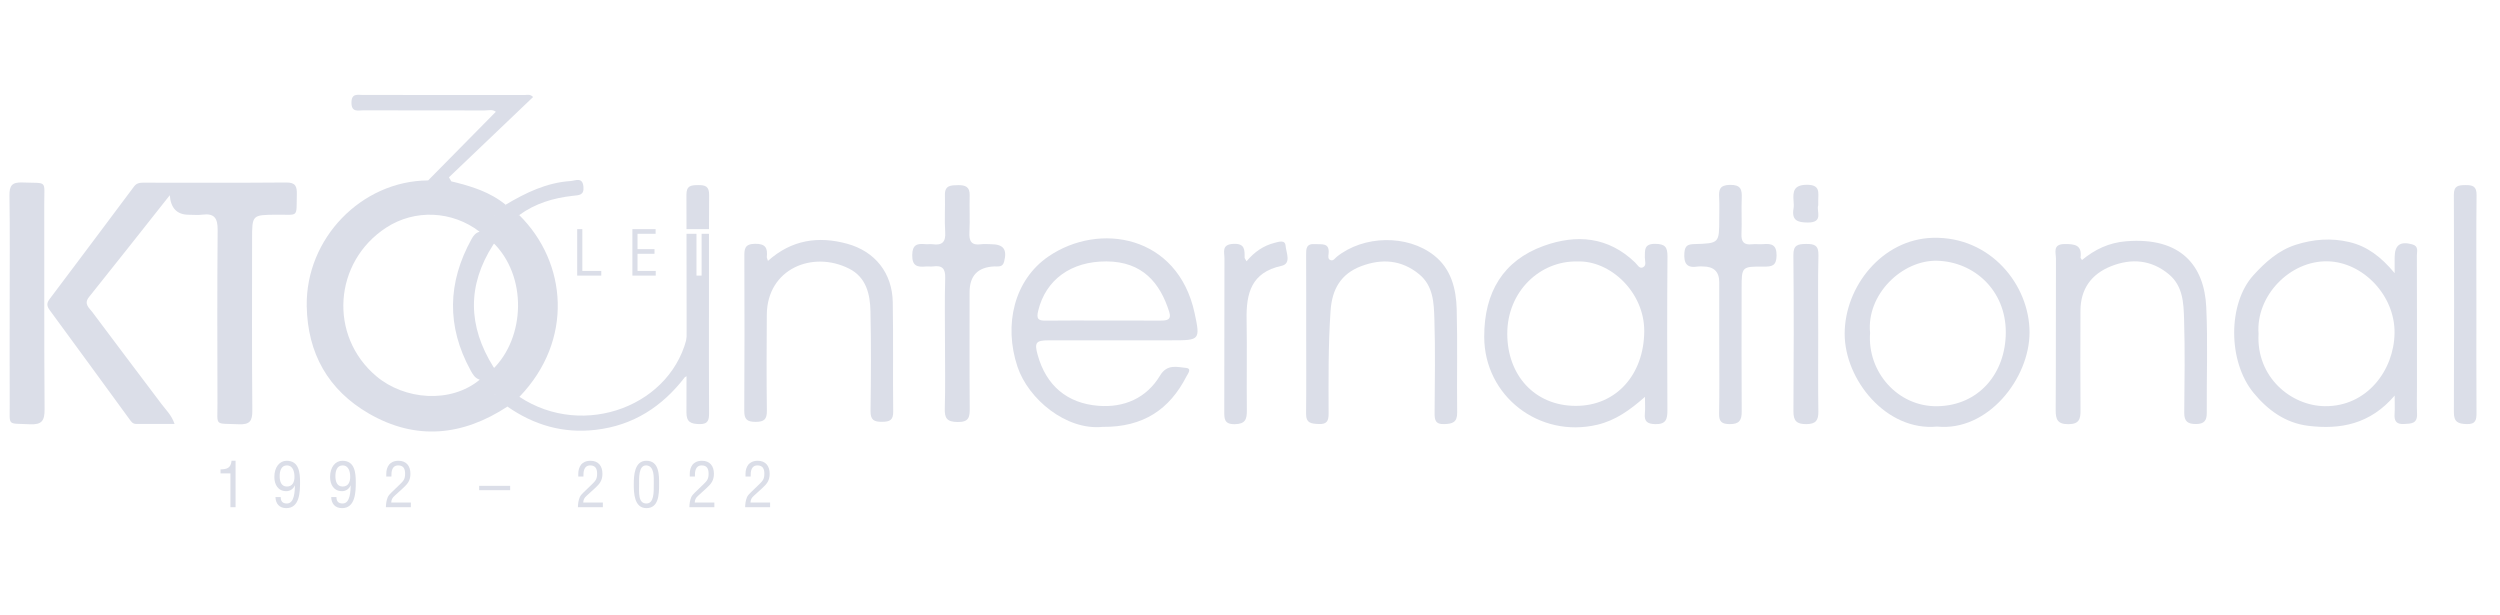 <svg width="325" height="80" viewBox="0 0 325 80" fill="none" xmlns="http://www.w3.org/2000/svg">
<path d="M22.072 25.379C18.446 29.958 15.03 34.302 11.571 38.614C10.852 39.511 11.599 40.029 11.989 40.553C14.97 44.566 18.008 48.536 21.005 52.536C21.567 53.286 22.292 53.942 22.692 55.11C20.936 55.11 19.312 55.108 17.686 55.111C17.238 55.112 17.042 54.786 16.822 54.486C13.371 49.762 9.927 45.033 6.462 40.319C6.091 39.814 6.036 39.425 6.432 38.9C10.114 34.018 13.78 29.122 17.441 24.224C17.827 23.708 18.356 23.75 18.89 23.75C24.995 23.75 31.101 23.779 37.205 23.725C38.42 23.714 38.613 24.229 38.588 25.253C38.512 28.372 38.892 27.887 35.962 27.912C32.771 27.938 32.771 27.918 32.771 31.126C32.771 38.534 32.736 45.943 32.802 53.35C32.814 54.734 32.484 55.219 31.028 55.153C27.821 55.006 28.279 55.503 28.27 52.449C28.25 44.934 28.229 37.419 28.294 29.905C28.306 28.395 27.895 27.7 26.31 27.906C25.731 27.981 25.133 27.918 24.544 27.918C23.022 27.918 22.197 27.072 22.07 25.379H22.072Z" fill="#DBDEE8"/>
<path d="M270.66 33.805C272.334 32.422 274.165 31.545 276.404 31.364C283.576 30.787 286.562 34.602 286.813 39.916C287.029 44.49 286.848 49.081 286.88 53.665C286.887 54.668 286.553 55.116 285.493 55.124C284.419 55.131 283.939 54.794 283.951 53.653C283.994 49.603 284.053 45.549 283.93 41.502C283.866 39.407 283.795 37.19 281.948 35.653C279.672 33.76 277.093 33.557 274.442 34.607C271.875 35.624 270.467 37.572 270.46 40.393C270.449 44.71 270.43 49.028 270.465 53.344C270.474 54.47 270.3 55.129 268.915 55.143C267.489 55.157 267.231 54.54 267.239 53.303C267.282 46.748 267.247 40.192 267.274 33.636C267.277 32.849 266.8 31.733 268.402 31.726C269.694 31.72 270.684 31.824 270.471 33.478C270.461 33.553 270.563 33.642 270.66 33.805Z" fill="#DBDEE8"/>
<path d="M169.804 43.235C169.804 39.877 169.814 36.519 169.796 33.161C169.792 32.348 169.795 31.651 170.936 31.735C171.818 31.799 172.884 31.495 172.714 33.005C172.681 33.295 172.598 33.707 172.997 33.827C173.351 33.933 173.541 33.573 173.782 33.38C177.262 30.587 182.945 30.452 186.437 33.21C188.657 34.963 189.3 37.55 189.371 40.198C189.491 44.672 189.376 49.152 189.431 53.629C189.447 54.906 188.833 55.099 187.75 55.133C186.548 55.171 186.492 54.537 186.498 53.634C186.523 49.583 186.6 45.529 186.47 41.482C186.403 39.391 186.344 37.166 184.476 35.639C182.19 33.772 179.637 33.591 176.96 34.6C174.303 35.601 173.165 37.607 172.975 40.389C172.668 44.855 172.705 49.321 172.719 53.789C172.722 54.715 172.493 55.166 171.464 55.123C170.518 55.084 169.775 55.049 169.79 53.788C169.831 50.271 169.804 46.753 169.804 43.235Z" fill="#DBDEE8"/>
<path d="M99.83 33.921C102.93 31.144 106.409 30.675 110.109 31.681C113.78 32.68 115.993 35.513 116.059 39.281C116.142 44.023 116.059 48.768 116.116 53.511C116.129 54.628 115.661 54.824 114.681 54.836C113.623 54.849 113.153 54.604 113.169 53.424C113.229 49.108 113.255 44.789 113.161 40.473C113.113 38.247 112.617 36.046 110.376 34.919C105.631 32.533 99.727 34.943 99.685 40.912C99.655 45.069 99.638 49.227 99.694 53.383C99.709 54.515 99.337 54.845 98.225 54.842C97.119 54.839 96.746 54.516 96.754 53.385C96.8 46.723 96.787 40.061 96.765 33.398C96.762 32.397 96.767 31.714 98.152 31.693C99.551 31.672 99.802 32.274 99.685 33.406C99.675 33.501 99.739 33.604 99.832 33.919L99.83 33.921Z" fill="#DBDEE8"/>
<path d="M1.258 39.347C1.258 34.712 1.302 30.077 1.23 25.443C1.21 24.142 1.545 23.666 2.918 23.722C6.239 23.856 5.745 23.335 5.753 26.499C5.776 35.395 5.725 44.292 5.796 53.188C5.808 54.701 5.443 55.236 3.861 55.154C0.895 55.002 1.275 55.461 1.263 52.611C1.244 48.189 1.258 43.769 1.258 39.347Z" fill="#DBDEE8"/>
<path d="M122.849 44.771C122.849 41.892 122.792 39.01 122.876 36.133C122.912 34.905 122.479 34.475 121.306 34.634C120.99 34.677 120.661 34.615 120.343 34.645C119.229 34.75 118.568 34.571 118.591 33.146C118.612 31.803 119.225 31.639 120.275 31.74C120.594 31.771 120.923 31.707 121.238 31.751C122.493 31.929 122.961 31.45 122.875 30.159C122.769 28.566 122.885 26.96 122.84 25.362C122.804 24.076 123.623 24.085 124.545 24.069C125.499 24.053 126.09 24.284 126.058 25.395C126.012 26.993 126.11 28.597 126.026 30.193C125.965 31.344 126.274 31.929 127.529 31.754C127.95 31.695 128.385 31.743 128.814 31.745C130.467 31.754 130.943 32.418 130.537 34.009C130.339 34.784 129.771 34.615 129.268 34.636C127.12 34.726 126.047 35.84 126.047 37.979C126.047 42.991 126.022 48.004 126.065 53.016C126.075 54.179 126.007 54.887 124.484 54.863C123.086 54.841 122.784 54.359 122.823 53.089C122.906 50.319 122.849 47.544 122.849 44.771Z" fill="#DBDEE8"/>
<path d="M39.875 39.789C41.396 39.381 41.798 40.06 42.005 41.515C43.421 51.487 53.782 56.982 62.627 52.515C63.239 52.206 63.904 51.949 64.325 51.351C64.671 50.541 65.566 50.251 66.035 49.556C70.954 44.714 70.894 37.32 68.278 32.884C67.621 31.771 66.71 30.868 66 29.806C65.617 28.48 66.34 28.043 67.501 27.961C73.736 34.12 74.602 44.246 67.525 51.586C67.317 52.387 66.706 52.7 65.966 52.856C60.145 56.67 54.08 57.3 47.967 53.77C42.661 50.705 39.98 45.936 39.875 39.789Z" fill="#DBDEE8"/>
<path d="M223.5 44.82C223.5 42.104 223.5 39.388 223.5 36.672C223.5 35.319 222.794 34.642 221.383 34.641C221.169 34.641 220.95 34.61 220.742 34.646C219.29 34.893 218.873 34.255 218.97 32.869C219.037 31.914 219.434 31.754 220.265 31.731C223.502 31.638 223.501 31.614 223.501 28.432C223.501 27.527 223.542 26.619 223.49 25.717C223.43 24.687 223.534 24.052 224.895 24.033C226.303 24.014 226.474 24.627 226.426 25.759C226.361 27.301 226.462 28.849 226.392 30.39C226.344 31.432 226.703 31.873 227.762 31.755C228.238 31.702 228.728 31.781 229.206 31.739C230.322 31.641 230.976 31.82 230.953 33.24C230.932 34.577 230.329 34.668 229.276 34.659C226.41 34.635 226.41 34.669 226.41 37.526C226.408 42.851 226.384 48.177 226.422 53.502C226.43 54.643 226.093 55.143 224.872 55.135C223.839 55.128 223.46 54.831 223.482 53.767C223.541 50.786 223.503 47.803 223.502 44.821L223.5 44.82Z" fill="#DBDEE8"/>
<path d="M64.253 27.961C61.255 25.822 57.825 25.274 53.929 25.428C54.646 24.61 55.152 24.032 55.658 23.455C58.574 20.497 61.491 17.54 64.458 14.531C64.023 14.18 63.474 14.361 62.983 14.359C57.731 14.344 52.477 14.355 47.224 14.343C46.534 14.341 45.694 14.635 45.69 13.354C45.684 12.087 46.499 12.345 47.205 12.345C54.227 12.338 61.249 12.339 68.271 12.348C68.569 12.348 68.909 12.209 69.303 12.612C65.655 16.093 62.009 19.572 58.362 23.051C58.465 23.227 58.569 23.404 58.672 23.58C61.213 24.185 63.684 24.939 65.732 26.615C65.614 27.47 65.198 28.002 64.254 27.96L64.253 27.961Z" fill="#DBDEE8"/>
<path d="M321.932 39.584C321.932 44.273 321.917 48.962 321.945 53.651C321.95 54.576 321.852 55.165 320.674 55.132C319.577 55.102 319.001 54.876 319.005 53.615C319.041 44.184 319.042 34.752 319.002 25.321C318.997 24.134 319.586 24.076 320.495 24.062C321.451 24.048 321.967 24.212 321.954 25.357C321.9 30.099 321.931 34.842 321.932 39.584Z" fill="#DBDEE8"/>
<path d="M162.052 33.967C163.076 32.741 164.248 31.939 165.683 31.572C166.225 31.433 167.064 31.139 167.124 31.933C167.19 32.812 167.923 34.272 166.589 34.562C162.645 35.421 162.001 38.15 162.058 41.517C162.125 45.46 162.048 49.406 162.09 53.35C162.102 54.486 161.905 55.121 160.531 55.144C159.126 55.168 159.153 54.421 159.156 53.434C159.176 46.824 159.156 40.215 159.179 33.605C159.182 32.8 158.761 31.776 160.336 31.702C161.875 31.629 161.799 32.507 161.799 33.498C161.799 33.586 161.891 33.675 162.053 33.966L162.052 33.967Z" fill="#DBDEE8"/>
<path d="M236.368 43.271C236.368 46.682 236.336 50.094 236.386 53.505C236.403 54.652 236.048 55.127 234.831 55.136C233.581 55.145 233.139 54.734 233.147 53.469C233.193 46.7 233.203 39.93 233.14 33.161C233.128 31.835 233.72 31.73 234.787 31.714C235.908 31.697 236.43 31.914 236.397 33.197C236.311 36.553 236.368 39.913 236.368 43.271Z" fill="#DBDEE8"/>
<path d="M64.253 27.961C64.833 27.607 65.353 27.19 65.73 26.615C68.349 25.054 71.066 23.737 74.176 23.535C74.794 23.495 75.729 22.96 75.848 24.277C75.95 25.404 75.267 25.368 74.469 25.456C71.952 25.731 69.575 26.444 67.499 27.96C66.99 28.415 66.12 28.534 66.103 29.447C65.533 30.31 64.706 30.958 64.12 31.809C60.712 37.11 60.835 42.405 64.137 47.695C64.7 48.554 65.443 49.267 66.088 50.06C65.563 50.575 65.057 51.116 64.323 51.351C63.498 50.856 63.053 49.991 62.37 49.358C61.737 49.179 61.447 48.641 61.17 48.135C58.045 42.421 58.169 36.726 61.311 31.061C61.547 30.636 61.835 30.251 62.352 30.127C62.985 29.405 63.62 28.683 64.253 27.961Z" fill="#DBDEE8"/>
<path d="M65.965 52.856C66.485 52.433 67.005 52.009 67.525 51.586C75.894 57.145 87.593 52.726 89.42 43.315C89.67 42.389 89.502 41.417 89.742 40.488C89.912 39.829 90.317 39.458 90.998 39.516C91.642 39.571 92.126 39.881 92.108 40.62C92.039 43.433 91.435 46.091 89.799 48.448C89.611 48.719 89.36 48.908 89.047 49.014C86.101 52.853 82.34 55.311 77.432 55.88C73.201 56.371 69.415 55.262 65.965 52.856Z" fill="#DBDEE8"/>
<path d="M236.37 26.682C236.099 27.436 237.116 28.923 235.035 28.928C233.616 28.931 232.901 28.613 233.16 27.088C233.213 26.778 233.189 26.45 233.164 26.134C233.065 24.889 233.175 24.041 234.877 24.022C236.665 24.002 236.376 25.045 236.37 26.084C236.37 26.243 236.37 26.403 236.37 26.682Z" fill="#DBDEE8"/>
<path d="M136.309 44.242C141.664 44.235 147.018 44.239 152.373 44.239C155.962 44.239 156.061 44.218 155.294 40.68C153.101 30.554 142.896 28.83 136.303 33.338C131.863 36.374 130.444 42.196 132.272 47.67C133.684 51.899 138.61 55.969 143.335 55.495C148.664 55.544 152.053 53.192 154.234 48.943C154.408 48.604 154.983 47.91 154.193 47.83C153.012 47.711 151.723 47.297 150.813 48.814C149.027 51.793 146.087 53.02 142.773 52.753C138.724 52.426 136.007 50.132 134.897 46.142C134.451 44.54 134.666 44.245 136.31 44.243L136.309 44.242ZM134.965 40.398C135.936 36.383 139.216 33.957 143.854 33.984C148.539 34.012 150.811 36.79 151.998 40.534C152.333 41.592 151.687 41.679 150.886 41.675C148.375 41.661 145.864 41.67 143.352 41.67C140.895 41.67 138.436 41.646 135.979 41.682C134.989 41.697 134.7 41.494 134.965 40.398Z" fill="#DBDEE8"/>
<path d="M216.772 33.355C216.782 32.115 216.458 31.709 215.162 31.7C213.694 31.69 213.852 32.537 213.83 33.459C213.819 33.905 214.1 34.525 213.562 34.762C213.109 34.963 212.851 34.402 212.561 34.124C209.072 30.765 204.945 30.419 200.657 31.974C195.455 33.861 192.932 37.952 192.948 43.799C192.969 51.495 200.103 57.001 207.648 55.216C210.005 54.658 211.867 53.333 213.844 51.593C213.844 52.505 213.894 53.128 213.833 53.741C213.73 54.782 214.135 55.114 215.194 55.138C216.569 55.169 216.768 54.501 216.762 53.358C216.729 46.691 216.717 40.022 216.772 33.355ZM204.81 52.764C199.505 52.738 195.945 48.781 195.945 43.383C195.945 37.856 200.231 33.89 205.031 33.991C209.346 33.822 213.784 38.004 213.752 43.068C213.716 48.682 210.119 52.79 204.81 52.764Z" fill="#DBDEE8"/>
<path d="M314.206 50.144C314.206 44.497 314.213 38.851 314.194 33.204C314.192 32.679 314.459 32.007 313.595 31.767C312.035 31.333 311.315 31.841 311.305 33.453C311.302 33.962 311.305 34.472 311.305 35.51C309.513 33.357 307.713 32.011 305.407 31.466C303.058 30.911 300.736 31.094 298.472 31.814C296.214 32.532 294.503 34.063 292.942 35.782C289.612 39.45 289.601 46.979 292.965 51.073C294.816 53.325 297.108 54.989 300.063 55.355C304.257 55.874 308.135 55.14 311.306 51.426C311.306 52.516 311.342 53.144 311.297 53.765C311.232 54.663 311.456 55.179 312.516 55.12C313.432 55.069 314.263 55.102 314.215 53.818C314.17 52.595 314.207 51.368 314.207 50.143L314.206 50.144ZM302.243 52.804C297.798 52.758 293.294 48.99 293.612 43.396C293.239 38.486 297.668 33.86 302.597 33.971C307.194 34.075 311.358 38.412 311.291 43.302C311.225 48.139 307.699 52.86 302.242 52.803L302.243 52.804Z" fill="#DBDEE8"/>
<path d="M251.257 30.916C244.674 31.096 239.81 37.258 239.807 43.394C239.804 49.371 245.228 56.09 251.823 55.454C258.405 56.124 263.84 49.211 263.84 43.207C263.84 37.067 258.783 30.711 251.257 30.916ZM251.874 52.809C246.737 52.906 242.726 48.366 243.111 43.269C242.612 38.3 247.274 33.773 251.84 33.898C256.629 34.028 260.773 37.741 260.753 43.225C260.733 48.544 257.249 52.708 251.874 52.809Z" fill="#DBDEE8"/>
<path d="M62.314 49.261C62.334 49.293 62.351 49.325 62.372 49.357C58.567 52.509 52.559 51.983 48.915 48.904C42.691 43.645 43.366 34.044 50.211 29.588C53.923 27.171 58.783 27.387 62.352 30.127C62.323 30.173 62.299 30.218 62.271 30.264C62.285 30.266 62.298 30.271 62.312 30.273C63.374 29.743 64.289 29.097 64.334 27.759C63.77 27.001 62.942 26.632 62.109 26.274C59.623 25.205 57.007 24.863 54.431 24.937C55.136 24.76 55.663 24.349 55.658 23.455C46.977 23.511 39.731 31.009 39.875 39.789C41.077 40.204 41.496 41.084 41.702 42.307C43.161 50.999 51.831 55.944 59.148 54.133C61.06 53.66 63.221 53.44 64.41 51.46C63.992 50.457 63.407 49.617 62.315 49.262L62.314 49.261Z" fill="#DBDEE8"/>
<path d="M66.105 29.448C64.995 29.691 64.589 30.658 64.02 31.459C68.616 35.854 68.295 43.942 64.005 48.059C64.599 48.83 64.925 49.877 66.089 50.06C72.015 43.934 72.02 35.589 66.104 29.449L66.105 29.448Z" fill="#DBDEE8"/>
<path d="M29.956 61.541H28.668V61.018C29.529 61.002 30.004 60.841 30.101 59.899H30.624V65.936H29.956V61.541Z" fill="#DBDEE8"/>
<path d="M39.006 62.701C39.006 63.957 38.958 66.058 37.219 66.058C36.325 66.058 35.834 65.486 35.81 64.617H36.494C36.494 65.164 36.727 65.454 37.299 65.454C38.321 65.454 38.313 63.756 38.345 63.112H38.329C38.096 63.627 37.653 63.852 37.218 63.852C36.139 63.852 35.665 62.983 35.665 62.009C35.665 60.721 36.349 59.9 37.267 59.9C38.885 59.9 39.006 61.462 39.006 62.701ZM37.291 60.503C36.535 60.503 36.357 61.276 36.357 61.888C36.357 62.516 36.518 63.249 37.299 63.249C38.056 63.249 38.281 62.621 38.281 61.993C38.281 61.349 38.096 60.504 37.291 60.504V60.503Z" fill="#DBDEE8"/>
<path d="M46.252 62.701C46.252 63.957 46.204 66.058 44.465 66.058C43.571 66.058 43.08 65.486 43.056 64.617H43.74C43.74 65.164 43.973 65.454 44.545 65.454C45.567 65.454 45.559 63.756 45.591 63.112H45.575C45.342 63.627 44.899 63.852 44.464 63.852C43.385 63.852 42.911 62.983 42.911 62.009C42.911 60.721 43.595 59.9 44.513 59.9C46.131 59.9 46.252 61.462 46.252 62.701ZM44.537 60.503C43.781 60.503 43.603 61.276 43.603 61.888C43.603 62.516 43.764 63.249 44.545 63.249C45.302 63.249 45.527 62.621 45.527 61.993C45.527 61.349 45.342 60.504 44.537 60.504V60.503Z" fill="#DBDEE8"/>
<path d="M51.294 64.456C51.004 64.714 50.875 64.955 50.859 65.333H53.411V65.937H50.167C50.175 65.502 50.231 65.059 50.409 64.633C50.497 64.424 50.707 64.198 50.884 64.029L52.035 62.918C52.502 62.467 52.663 62.226 52.663 61.566C52.663 60.954 52.454 60.503 51.769 60.503C50.94 60.503 50.868 61.316 50.884 61.952H50.216V61.582C50.216 61.139 50.329 60.721 50.602 60.375C50.787 60.182 51.125 59.9 51.802 59.9C52.832 59.9 53.355 60.584 53.355 61.582C53.355 62.467 53.001 62.902 52.381 63.466L51.294 64.456Z" fill="#DBDEE8"/>
<path d="M62.294 63.159H66.319V63.723H62.294V63.159Z" fill="#DBDEE8"/>
<path d="M76.255 64.456C75.965 64.714 75.836 64.955 75.82 65.333H78.372V65.937H75.128C75.136 65.502 75.192 65.059 75.37 64.633C75.458 64.424 75.668 64.198 75.845 64.029L76.996 62.918C77.463 62.467 77.624 62.226 77.624 61.566C77.624 60.954 77.415 60.503 76.73 60.503C75.901 60.503 75.829 61.316 75.845 61.952H75.177V61.582C75.177 61.139 75.29 60.721 75.563 60.375C75.748 60.182 76.086 59.9 76.763 59.9C77.793 59.9 78.316 60.584 78.316 61.582C78.316 62.467 77.962 62.902 77.342 63.466L76.255 64.456Z" fill="#DBDEE8"/>
<path d="M82.392 62.966C82.392 61.839 82.465 59.899 84.034 59.899C85.725 59.899 85.684 61.815 85.684 62.966C85.684 64.335 85.612 66.057 84.034 66.057C82.424 66.057 82.392 64.036 82.392 62.966ZM84.034 65.454C85.032 65.454 84.992 64.021 84.992 62.862C84.992 62.009 85.081 60.576 84.034 60.503C82.972 60.439 83.084 62.306 83.084 62.862C83.084 64.021 82.923 65.454 84.034 65.454Z" fill="#DBDEE8"/>
<path d="M90.748 64.456C90.458 64.714 90.329 64.955 90.313 65.333H92.865V65.937H89.621C89.629 65.502 89.685 65.059 89.863 64.633C89.951 64.424 90.161 64.198 90.338 64.029L91.489 62.918C91.956 62.467 92.117 62.226 92.117 61.566C92.117 60.954 91.908 60.503 91.223 60.503C90.394 60.503 90.322 61.316 90.338 61.952H89.67V61.582C89.67 61.139 89.783 60.721 90.056 60.375C90.241 60.182 90.579 59.9 91.256 59.9C92.286 59.9 92.809 60.584 92.809 61.582C92.809 62.467 92.455 62.902 91.835 63.466L90.748 64.456Z" fill="#DBDEE8"/>
<path d="M97.996 64.456C97.706 64.714 97.577 64.955 97.561 65.333H100.113V65.937H96.869C96.877 65.502 96.933 65.059 97.111 64.633C97.199 64.424 97.409 64.198 97.586 64.029L98.737 62.918C99.204 62.467 99.365 62.226 99.365 61.566C99.365 60.954 99.156 60.503 98.471 60.503C97.642 60.503 97.57 61.316 97.586 61.952H96.918V61.582C96.918 61.139 97.031 60.721 97.304 60.375C97.489 60.182 97.827 59.9 98.504 59.9C99.534 59.9 100.057 60.584 100.057 61.582C100.057 62.467 99.703 62.902 99.083 63.466L97.996 64.456Z" fill="#DBDEE8"/>
<path d="M75.035 35.827V29.79H75.703V35.224H78.166V35.828L75.035 35.827Z" fill="#DBDEE8"/>
<path d="M82.211 35.827V29.79H85.23V30.394H82.879V32.39H85.085V32.994H82.879V35.224H85.246V35.828L82.211 35.827Z" fill="#DBDEE8"/>
<path d="M92.168 29.789C92.172 28.312 92.171 26.834 92.188 25.357C92.201 24.212 91.685 24.048 90.729 24.062C89.819 24.075 89.231 24.134 89.236 25.321C89.242 26.81 89.241 28.3 89.245 29.789H92.168Z" fill="#DBDEE8"/>
<path d="M92.165 39.584C92.165 36.52 92.16 33.456 92.165 30.393H91.21V35.827H90.542V30.393H89.246C89.267 38.134 89.267 45.875 89.238 53.615C89.233 54.877 89.81 55.102 90.907 55.132C92.085 55.165 92.184 54.576 92.178 53.651C92.15 48.962 92.165 44.273 92.165 39.584Z" fill="#DBDEE8"/>
</svg>
